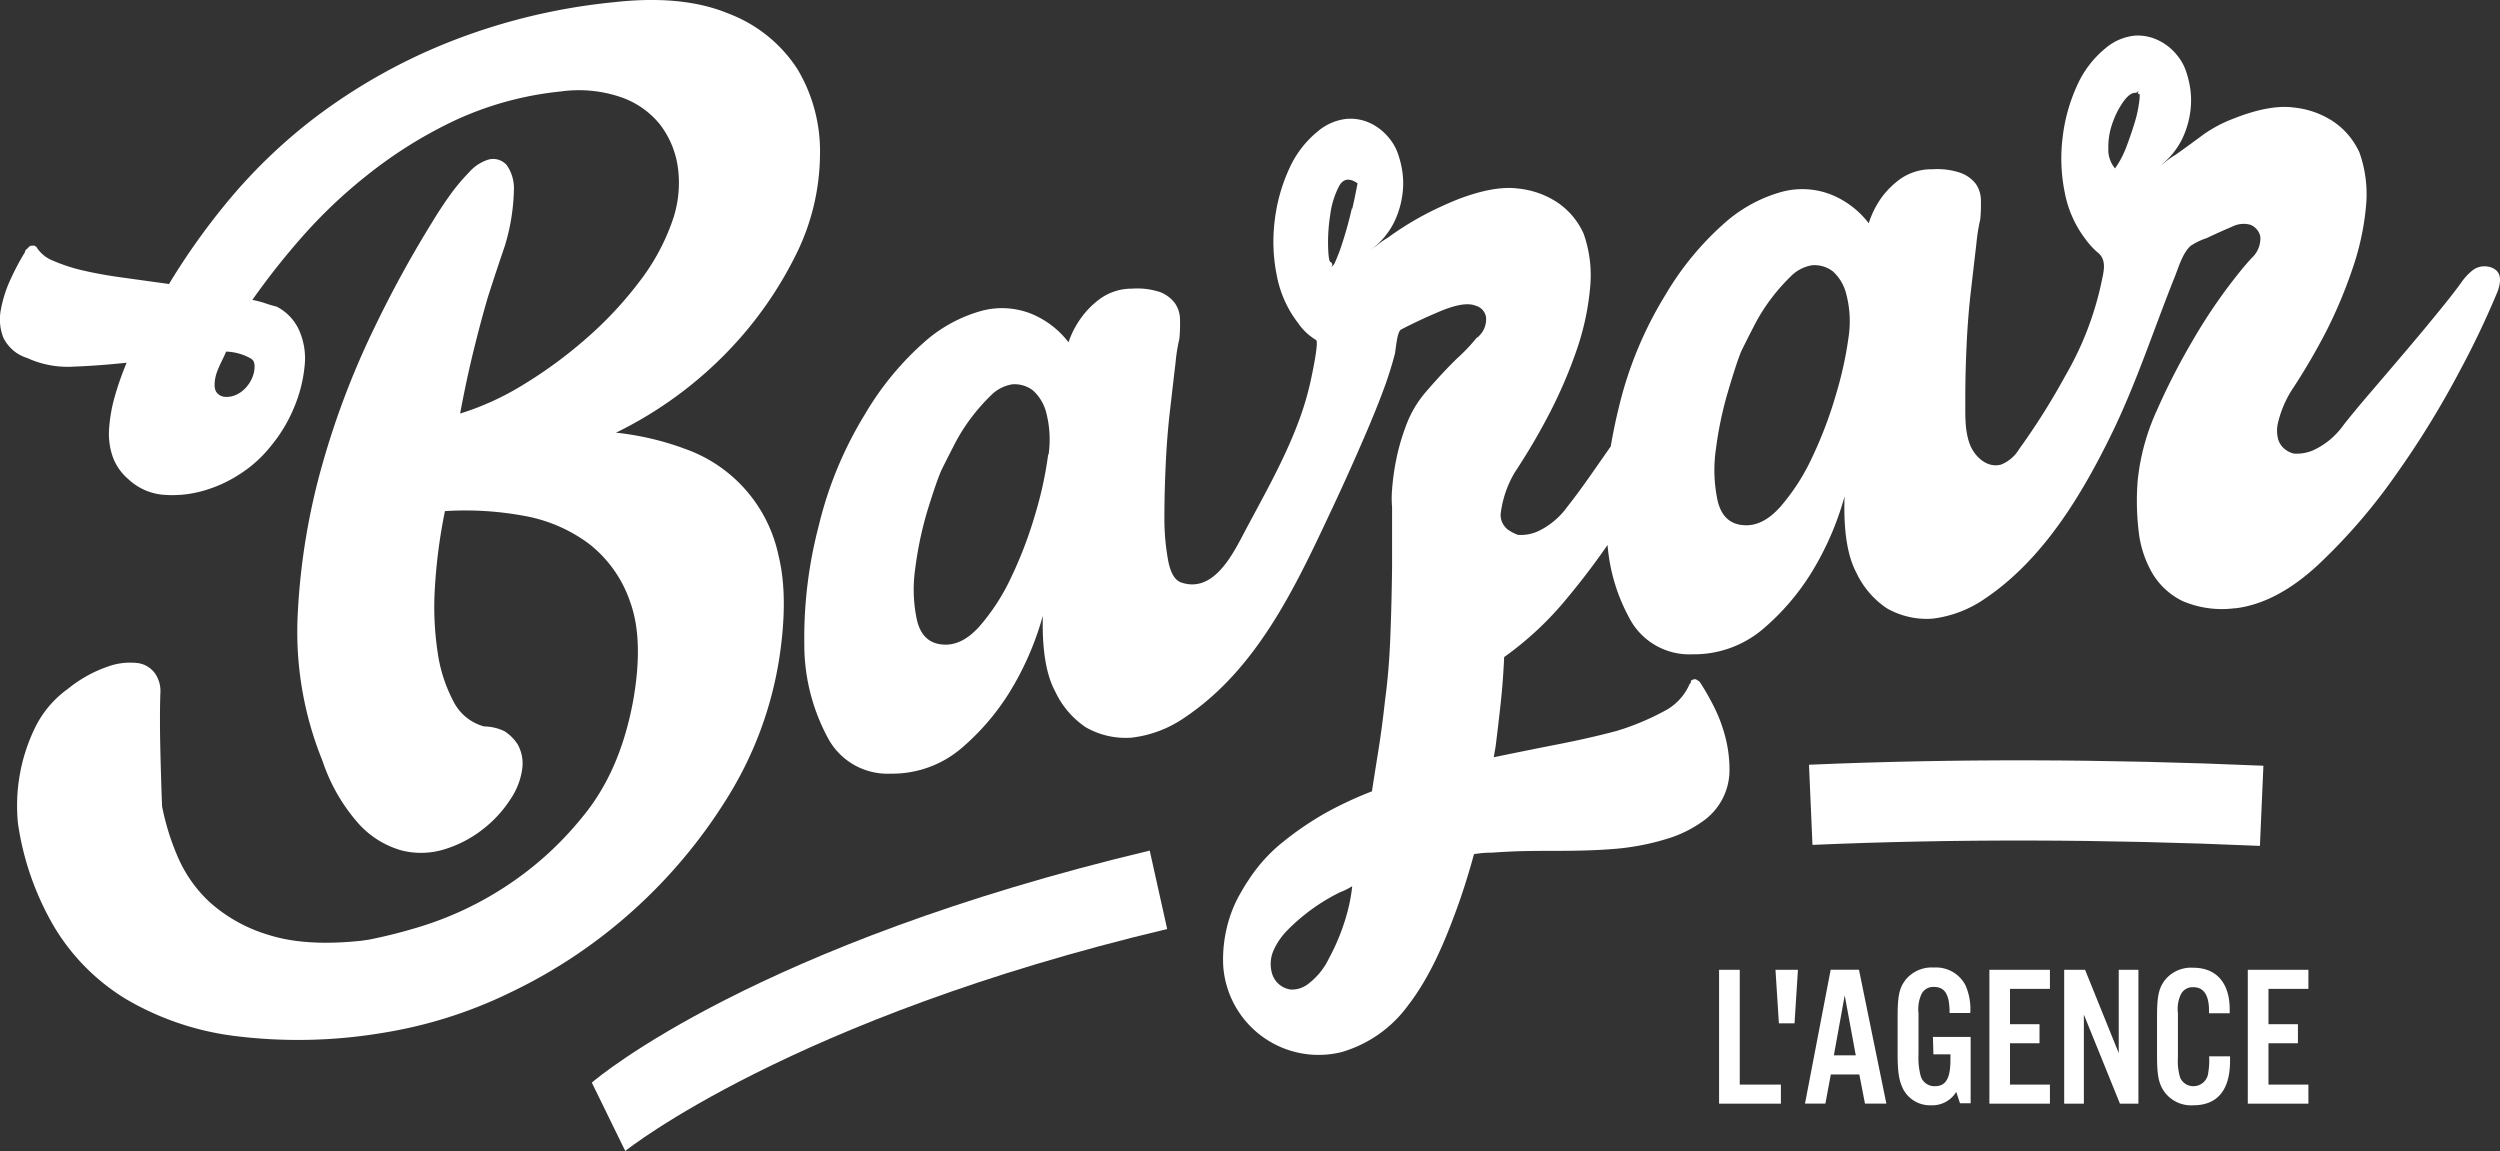 <svg xmlns="http://www.w3.org/2000/svg" viewBox="0 0 350.61 161.42"><rect x="0" y="0" width="350.61" height="161.42" fill="#333333" stroke="none"/><defs><style>.cls-1{fill:#fff}</style></defs><title>bazar-logo-white</title><g id="Calque_2" data-name="Calque 2"><g id="Calque_1-2" data-name="Calque 1"><path class="cls-1" d="M243.99 136.01h-2.9v18.77h8.67v-2.67h-5.77v-16.1zm5.49 7.51h2.19l.48-7.51H249l.48 7.51zm7.26-7.52l-3.6 18.77H256l.76-4.08h4l.79 4.08h3L260.71 136zm.45 12l1.52-8.41 1.55 8.41zm13.96-.14h2.39v.76c0 2.62-.65 3.71-2.17 3.71a2 2 0 0 1-2-1.41 9.94 9.94 0 0 1-.31-3.07v-5.74a5.09 5.09 0 0 1 .42-2.7 1.83 1.83 0 0 1 1.72-1c1.58 0 2.22 1.07 2.22 3.66h2.9a8.29 8.29 0 0 0-.67-3.88 4.64 4.64 0 0 0-4.42-2.5 4.74 4.74 0 0 0-4 1.74c-.87 1.15-1.1 2.22-1.1 5.21v5.18c0 2.59.2 3.8.82 5a4.25 4.25 0 0 0 3.88 2.19 3.92 3.92 0 0 0 3.52-1.88l.53 1.6h1.49v-9.31h-5.29zm7.85 6.92h8.49v-2.67h-5.6v-5.8h4.14v-2.67h-4.14v-4.96h5.6v-2.67H279v18.77zm18.14-7.09l-4.72-11.68h-2.93v18.77h2.76v-12.49l5.06 12.49h2.59v-18.77h-2.76v11.68zm12.55 2.78a2.08 2.08 0 0 1-2.08 1.86 2 2 0 0 1-1.86-1.21 8 8 0 0 1-.31-2.79v-6.25a4.77 4.77 0 0 1 .45-2.7 1.84 1.84 0 0 1 1.72-.93c1.43 0 2.19 1.1 2.19 3.26v.39h2.9v-.56c0-3.69-1.88-5.82-5.09-5.82a4.71 4.71 0 0 0-4 1.74c-.87 1.18-1.1 2.22-1.1 5.21v5.26c0 2.79.2 3.88.9 5a4.64 4.64 0 0 0 4.19 2.08c3.38 0 5.15-2.14 5.15-6.22v-.65h-2.93a10.63 10.63 0 0 1-.13 2.33zm5.55 4.31h8.5v-2.67h-5.6v-5.8h4.13v-2.67h-4.13v-4.96h5.6v-2.67h-8.5v18.77zm-213.16-43.02a52.09 52.09 0 0 0 7.23-19.57q1.29-8.55-.13-14.29A20.28 20.28 0 0 0 96.21 63a40 40 0 0 0-9.82-2.32 55.86 55.86 0 0 0 15.76-11.48 53.91 53.91 0 0 0 9.6-13.73A32 32 0 0 0 115 21.64a22.43 22.43 0 0 0-3.14-11.91 19.87 19.87 0 0 0-9.65-7.81Q95.71-.8 85.91.33a85.29 85.29 0 0 0-24 6A80.24 80.24 0 0 0 44 16.62a75.07 75.07 0 0 0-12.43 12.07 95.93 95.93 0 0 0-7.87 11.14l-6.43-.89q-3.1-.42-5.59-1a23.69 23.69 0 0 1-4.24-1.38 4.75 4.75 0 0 1-2.38-2c-.1 0-.16 0-.16-.05s-.06-.07-.16-.06h-.3a.63.63 0 0 0-.44.23 1.75 1.75 0 0 1-.41.38l-.11.34A34.67 34.67 0 0 0 1.56 39a17.68 17.68 0 0 0-1.42 4.33 7.06 7.06 0 0 0 .32 4 5.51 5.51 0 0 0 3.36 2.88 13.59 13.59 0 0 0 6.47 1.21q3.64-.14 7.47-.55a42.36 42.36 0 0 0-1.62 4.58 22 22 0 0 0-.83 4.55 9.85 9.85 0 0 0 .48 4A7.44 7.44 0 0 0 18 67.2a8.13 8.13 0 0 0 4.82 2.18 15.57 15.57 0 0 0 5.46-.49 18.38 18.38 0 0 0 5.35-2.4 17.56 17.56 0 0 0 4.29-3.85 21.13 21.13 0 0 0 3.35-5.56 19.76 19.76 0 0 0 1.45-5.76 9.69 9.69 0 0 0-.77-5A6.87 6.87 0 0 0 38.79 43q-.81-.2-1.62-.48a13.26 13.26 0 0 0-1.78-.46A104.3 104.3 0 0 1 42 33.64a70.38 70.38 0 0 1 9.4-9A62.56 62.56 0 0 1 63.56 17a46.21 46.21 0 0 1 15.06-4.17 18.25 18.25 0 0 1 8.38.77 12.06 12.06 0 0 1 5.6 3.91 12.77 12.77 0 0 1 2.49 6.14 16 16 0 0 1-.83 7.44 30.27 30.27 0 0 1-4.65 8.49 52.61 52.61 0 0 1-7.45 7.94A63 63 0 0 1 73.31 54a38.92 38.92 0 0 1-8.78 4q.89-4.79 1.93-9t2-7.45q1.19-3.71 2.3-6.94a28.94 28.94 0 0 0 1.31-7.91 5.67 5.67 0 0 0-1-3.54 2.52 2.52 0 0 0-2.75-.72 6.06 6.06 0 0 0-2.56 1.75 27.76 27.76 0 0 0-2.53 3q-1.44 2-2.7 4.1a159.31 159.31 0 0 0-8 14.62 115.66 115.66 0 0 0-7.24 18.93 93.58 93.58 0 0 0-3.52 21 48.11 48.11 0 0 0 3.46 20.87 25.27 25.27 0 0 0 5.13 8.88 12.8 12.8 0 0 0 6 3.69 11.13 11.13 0 0 0 6-.18 16.48 16.48 0 0 0 5.37-2.81 16.9 16.9 0 0 0 3.85-4.19 10 10 0 0 0 1.66-4.27 5.54 5.54 0 0 0-.64-3.44 6.28 6.28 0 0 0-1.81-1.82 6.68 6.68 0 0 0-2.9-.69 6.81 6.81 0 0 1-4.31-3.54 21 21 0 0 1-2.21-6.91 42.75 42.75 0 0 1-.37-9.17 75.78 75.78 0 0 1 1.4-10.58 45.16 45.16 0 0 1 10.91.63 21.55 21.55 0 0 1 9.26 3.93 17.38 17.38 0 0 1 5.82 8.22q1.9 5.26.43 13.68-1.82 10.08-7.19 16.5a46.48 46.48 0 0 1-11.43 10.14A47 47 0 0 1 58.79 130a71.91 71.91 0 0 1-7 1.77l-1.07.16q-7.82.84-13-.8a21.64 21.64 0 0 1-8.26-4.56 18.8 18.8 0 0 1-4.6-6.57 34.25 34.25 0 0 1-2.13-6.92q-.13-3.19-.24-7.84t0-8a4.34 4.34 0 0 0-.69-2.71A3.56 3.56 0 0 0 19.37 93a9.14 9.14 0 0 0-4.21.47 18.44 18.44 0 0 0-5.63 3.13 14.61 14.61 0 0 0-4.73 5.69 25 25 0 0 0-2.28 13.2 40 40 0 0 0 5.05 14.44 29.69 29.69 0 0 0 10.06 10.16 39.83 39.83 0 0 0 15.28 5.2 71.54 71.54 0 0 0 20.72-.43 63.8 63.8 0 0 0 18.11-5.75 72 72 0 0 0 17-11.38 72.65 72.65 0 0 0 13.34-15.97zM35.52 50.59a1.54 1.54 0 0 1 .18.83v.15c-.08 2-1.91 4.2-4.07 4.09a1.61 1.61 0 0 1-1.33-.74 2 2 0 0 1-.2-1c0-1.68 1-3.1 1.61-4.61a7.44 7.44 0 0 1 3.3.88 1.56 1.56 0 0 1 .51.4zM350 37.85a2.27 2.27 0 0 0-1.16-.47 2.73 2.73 0 0 0-2.1.55 7.82 7.82 0 0 0-1.36 1.41q-1 1.44-3.23 4.18t-4.73 5.69q-2.55 3-4.95 5.8t-3.86 4.67a10.71 10.71 0 0 1-4.11 3.43 5.79 5.79 0 0 1-2.81.5 3.26 3.26 0 0 1-1.17-.55 2.85 2.85 0 0 1-1-1.37 4.76 4.76 0 0 1 0-2.57 15 15 0 0 1 1.81-4.29 89.58 89.58 0 0 0 5-8.54 66 66 0 0 0 3.67-8.83 36.73 36.73 0 0 0 1.81-8.46 17.48 17.48 0 0 0-.9-7.58 10.43 10.43 0 0 0-3.74-4.42 12.26 12.26 0 0 0-5.48-1.92q-3.41-.46-8.57 1.6a18.73 18.73 0 0 0-4.12 2.2q-1.62 1.21-3.89 2.83a10.77 10.77 0 0 0-1.21.82c-.33.26-.68.53-1.06.8a10.82 10.82 0 0 0 3.2-3.85 12.79 12.79 0 0 0 1.16-4 11.39 11.39 0 0 0-.08-3.36 13.52 13.52 0 0 0-.53-2.09 7 7 0 0 0-1.34-2.37 7.45 7.45 0 0 0-2.54-2 6.56 6.56 0 0 0-3.36-.66 7.51 7.51 0 0 0-4 1.71 14.22 14.22 0 0 0-4.08 5.35 24.16 24.16 0 0 0-2 7.22 23.89 23.89 0 0 0 .29 7.67 15.59 15.59 0 0 0 3 6.7 10.26 10.26 0 0 0 1.63 1.76c1.4 1.11.78 2.87.47 4.45a44.47 44.47 0 0 1-5 12.82 96.15 96.15 0 0 1-6.5 10.32 5.18 5.18 0 0 1-2.51 2.15c-2 .56-3.77-1.17-4.4-2.87-.76-2-.61-4.31-.63-6.44q0-3.53.19-7.58t.63-7.73q.42-3.68.74-6.38a24.78 24.78 0 0 1 .54-3.38 21.65 21.65 0 0 0 .09-2.67 4.07 4.07 0 0 0-.71-2.31 4.81 4.81 0 0 0-2.1-1.53 10.14 10.14 0 0 0-4-.52 7.64 7.64 0 0 0-4.35 1.26 11.91 11.91 0 0 0-2.74 2.66 12.9 12.9 0 0 0-1.83 3.65 12.57 12.57 0 0 0-5.23-4 11.07 11.07 0 0 0-6.91-.42 20.2 20.2 0 0 0-8 4.32 41.5 41.5 0 0 0-8.39 10.17 53.93 53.93 0 0 0-6.52 15.76c-.46 1.86-.83 3.68-1.13 5.46l-2.83 4.05q-1.82 2.6-3.27 4.43a10.71 10.71 0 0 1-4.11 3.43 5.79 5.79 0 0 1-2.81.5 6 6 0 0 1-1.43-.75 2.66 2.66 0 0 1-1-1.95v-.16a14.79 14.79 0 0 1 2-5.92 89.47 89.47 0 0 0 5-8.54 66 66 0 0 0 3.75-8.84 36.74 36.74 0 0 0 1.8-8.48 17.5 17.5 0 0 0-.9-7.58 10.42 10.42 0 0 0-3.73-4.43 12.26 12.26 0 0 0-5.48-1.92Q209.5 26 204.34 28a49.73 49.73 0 0 0-5 2.35 44 44 0 0 0-4.73 3 10.85 10.85 0 0 0-1.21.82q-.49.4-1.06.8a10.81 10.81 0 0 0 3.2-3.85 12.78 12.78 0 0 0 1.16-4 11.39 11.39 0 0 0-.08-3.37 13.55 13.55 0 0 0-.53-2.09 7.06 7.06 0 0 0-1.34-2.37 7.44 7.44 0 0 0-2.54-2 6.57 6.57 0 0 0-3.36-.62 7.51 7.51 0 0 0-4 1.72 14.23 14.23 0 0 0-4.08 5.35 24.11 24.11 0 0 0-2 7.21 23.86 23.86 0 0 0 .29 7.67 15.59 15.59 0 0 0 3 6.7 8 8 0 0 0 2.51 2.36c.43.24-.58 4.9-.7 5.47a41 41 0 0 1-1.74 5.94c-2.13 5.73-5.23 11-8.06 16.41-1.6 3-4.22 7.62-8.41 6.19q-1.31-.45-1.82-3a32.77 32.77 0 0 1-.54-6.11q0-3.53.19-7.58t.63-7.73q.42-3.68.74-6.38a24.61 24.61 0 0 1 .54-3.38 21.75 21.75 0 0 0 .09-2.67 4.06 4.06 0 0 0-.71-2.31A4.79 4.79 0 0 0 162.8 41a10.11 10.11 0 0 0-4-.52 7.63 7.63 0 0 0-4.33 1.29 11.91 11.91 0 0 0-2.74 2.66 12.9 12.9 0 0 0-1.88 3.57 12.57 12.57 0 0 0-5.23-4 11.08 11.08 0 0 0-6.91-.42 20.21 20.21 0 0 0-8 4.32 41.5 41.5 0 0 0-8.39 10.17 53.94 53.94 0 0 0-6.52 15.76 61.86 61.86 0 0 0-2 16.53 27.5 27.5 0 0 0 3.21 12.95 9.48 9.48 0 0 0 8.9 5.19 14.93 14.93 0 0 0 9.93-3.57 33.6 33.6 0 0 0 6.57-7.57 41.56 41.56 0 0 0 4.84-11Q146.07 93.47 148 97a12.31 12.31 0 0 0 4.28 5 11.25 11.25 0 0 0 6.43 1.45 16.35 16.35 0 0 0 7.39-2.79c10.06-6.72 15.41-18 20.4-28.64q2.54-5.38 4.89-10.84c1.07-2.47 2.1-5 3-7.51.45-1.3.86-2.62 1.21-3.95.17-.65.29-3.19.9-3.51q1.31-.68 2.55-1.26t2.42-1.08q3.81-1.69 5.47-1a2 2 0 0 1 1.46 1.55 3.25 3.25 0 0 1-1 2.72.44.44 0 0 1-.28.2 24.8 24.8 0 0 1-2.64 2.8q-2 1.91-4.54 4.86a15.25 15.25 0 0 0-2.71 4.58 30.35 30.35 0 0 0-1.42 4.88 33.81 33.81 0 0 0-.58 4.19 14.88 14.88 0 0 0 0 2.5v8.38q-.06 5.16-.25 9.92t-.73 8.71q-.41 3.76-.91 6.89t-.91 5.76v.16a52.42 52.42 0 0 0-6.58 3.07 44.3 44.3 0 0 0-5.76 3.91 22.5 22.5 0 0 0-5.06 5.58c-.26.36-.7 1.09-1.33 2.21a18 18 0 0 0-1.6 4.18 19 19 0 0 0-.55 5.55 13.41 13.41 0 0 0 16.52 12.1 17.59 17.59 0 0 0 9.42-6.59c3-3.9 5-8.59 6.69-13.19q1.3-3.49 2.54-8a14.39 14.39 0 0 1 2.48-.21c.86-.06 1.72-.11 2.58-.15 1.57-.08 3.13-.09 4.7-.1 3.24 0 6.49 0 9.72-.26a34.3 34.3 0 0 0 7.74-1.48 16.8 16.8 0 0 0 4.81-2.37 8.76 8.76 0 0 0 3.8-7 18.28 18.28 0 0 0-.62-5 21.51 21.51 0 0 0-1.71-4.41 36.68 36.68 0 0 0-1.84-3.18c-.35-.27-.58-.4-.68-.38-.41.06-.6.19-.57.41a.14.14 0 0 1-.13.18 7.72 7.72 0 0 1-3.66 3.92 35.62 35.62 0 0 1-6.62 2.75q-3.75 1-8.15 1.86t-9.08 1.83l.26-1.49q.37-2.95.71-6.06t.49-6.5a45.85 45.85 0 0 0 8.95-8.41q2.94-3.54 5.55-7.31a25.64 25.64 0 0 0 3 10.14 9.48 9.48 0 0 0 8.9 5.19 14.93 14.93 0 0 0 9.93-3.57 33.63 33.63 0 0 0 6.57-7.57 41.57 41.57 0 0 0 4.84-11q-.25 7.12 1.65 10.69a12.3 12.3 0 0 0 4.28 5 11.25 11.25 0 0 0 6.43 1.45 16.35 16.35 0 0 0 7.26-2.76c8.25-5.51 13.75-14.74 18-23.5 3.41-7.07 5.81-14.5 8.72-21.76.54-1.35 1.09-3.3 2.22-4.28a9.37 9.37 0 0 1 2.23-1.07 89.72 89.72 0 0 1 3.6-1.62 3.54 3.54 0 0 1 2.51-.25A2.27 2.27 0 0 1 317 33.2a3.75 3.75 0 0 1-1.23 3c-1.19 1.29-2.2 2.6-3.27 4a77.16 77.16 0 0 0-5.13 7.8 93.82 93.82 0 0 0-4.89 9.57 31.2 31.2 0 0 0-2.68 9.8 35.73 35.73 0 0 0 .12 7 15 15 0 0 0 1.92 6 10 10 0 0 0 4.29 3.94 14 14 0 0 0 7.22 1h.15q5.82-.71 11.67-6.16a80.88 80.88 0 0 0 10.93-12.7 128.24 128.24 0 0 0 8.82-14.34 122.66 122.66 0 0 0 5.36-11.25q.78-2.19-.28-3.01zM147 63.74a52.9 52.9 0 0 1-1.8 8.31 58 58 0 0 1-3.36 8.86 29.34 29.34 0 0 1-4.48 6.94q-2.49 2.78-5.17 2.54-2.83-.22-3.59-3.41a20.4 20.4 0 0 1-.24-7.28 51 51 0 0 1 1.68-8q1.23-4 1.96-5.7.85-1.73 1.89-3.74a25.55 25.55 0 0 1 2.36-3.73 27.5 27.5 0 0 1 2.69-3.05 5.5 5.5 0 0 1 3-1.58 4.26 4.26 0 0 1 2.92.85 6.3 6.3 0 0 1 1.8 2.87 15 15 0 0 1 .4 6.12zm42.58-34.48q-.34 1.5-.7 2.76t-.75 2.44q-.38 1.18-1 2.55c-.18.24-.31.37-.41.38a.4.4 0 0 0-.09-.63q-.31 0-.37-2.11a24.79 24.79 0 0 1 .3-4.55 12 12 0 0 1 1.24-4q.87-1.58 2.59-.39-.39 2.05-.74 3.55zm-.58 98.52a29.85 29.85 0 0 1-2.64 6.66 9.71 9.71 0 0 1-3.06 3.67 3.7 3.7 0 0 1-2.26.67 3.17 3.17 0 0 1-2.59-2.09 4.74 4.74 0 0 1 .17-3.43 9.67 9.67 0 0 1 2-2.87 27.2 27.2 0 0 1 7.32-5.26 8.92 8.92 0 0 0 1.7-.85 23.45 23.45 0 0 1-.64 3.5zM259.29 47a52.8 52.8 0 0 1-1.8 8.31 58 58 0 0 1-3.36 8.86 29.31 29.31 0 0 1-4.48 6.94q-2.49 2.78-5.17 2.54-2.83-.22-3.59-3.41a20.42 20.42 0 0 1-.24-7.28 51.07 51.07 0 0 1 1.68-8q1.16-3.95 1.85-5.66.85-1.73 1.89-3.74a25.6 25.6 0 0 1 2.36-3.73 27.54 27.54 0 0 1 2.69-3.05 5.5 5.5 0 0 1 3-1.58 4.26 4.26 0 0 1 2.92.85 6.29 6.29 0 0 1 1.8 2.87 15 15 0 0 1 .45 6.08zM300 14.35a16.87 16.87 0 0 1-.62 2.83q-.48 1.6-1.16 3.39a13.2 13.2 0 0 1-1.6 3.05 4.09 4.09 0 0 1-.94-2.83 9.91 9.91 0 0 1 .59-3.55 12 12 0 0 1 1.53-3q.91-1.26 1.7-1.22a.31.31 0 0 0 .22-.11.31.31 0 0 1 .22-.11l-.13.18v.16h.15q.21-.02.04 1.21z"/><path class="cls-1" d="M253.7 107.25l.49 11.24c19.87-.86 41-.81 62.75.14l.49-11.24c-22.1-.96-43.54-1.01-63.73-.14zM83 151.83l4.69 9.59c.2-.17 23.31-18.6 76-31.13l-2.45-11C106.08 132.45 83.95 151 83 151.83z"/></g></g></svg>